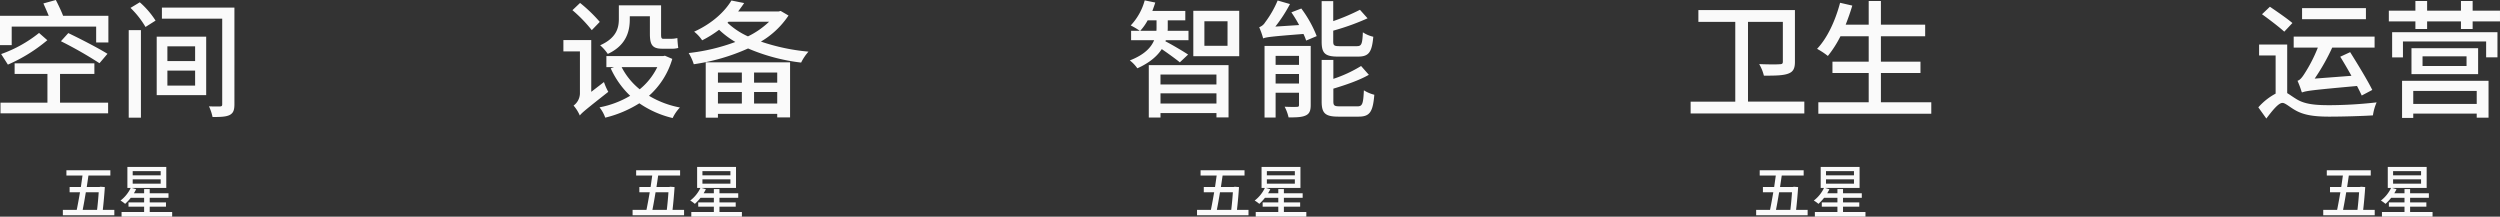 <svg xmlns="http://www.w3.org/2000/svg" width="943.424" height="81.774" viewBox="0 0 943.424 81.774">
  <rect x="0" y="0" width="943.424" height="81.774" fill="#333333" stroke="none"/>
  <defs>
    <style>
      .cls-1 {
        fill: #fafafa;
      }
    </style>
  </defs>
  <g id="组_1611" data-name="组 1611" transform="translate(-488.6 -3950.392)">
    <path id="路径_1769" data-name="路径 1769" class="cls-1" d="M-21.744-12.72h12.96V-16.7h-30.1v3.984H-26.5V-1.872H-44.208V2.16H-3.6V-1.872H-21.744Zm-7.92-15.456a48.918,48.918,0,0,1-14.3,7.968l2.544,3.984a60.455,60.455,0,0,0,14.88-9.216ZM-3.84-20.3c-3.456-2.16-10.176-5.616-14.784-7.824l-2.784,3.072a150.586,150.586,0,0,1,14.544,8.3ZM-20.592-34.656c-.672-1.776-1.824-4.176-2.736-5.952l-4.7,1.3c.624,1.392,1.392,3.12,2.016,4.656H-44.4v11.088h4.416v-7.008H-8.112v6H-3.5v-10.08ZM4.176,3.792H8.784V-29.232H4.176Zm.672-41.424a33.906,33.906,0,0,1,5.664,7.2l3.792-2.4a32.018,32.018,0,0,0-5.952-6.912Zm13.92,23.664H29.232V-8.3H18.768Zm0-9.168H29.232v5.568H18.768ZM14.736-4.7H33.408v-22.08H14.736ZM44.064-37.728H16.7v4.176H39.456V-1.3c0,.624-.144.816-.816.864-.528,0-2.352.048-4.176-.048a18.092,18.092,0,0,1,1.344,4.032c2.88,0,5.04-.048,6.48-.768,1.344-.72,1.776-1.824,1.776-4.08Z" transform="translate(533 3991)"/>
    <path id="路径_1770" data-name="路径 1770" class="cls-1" d="M-20.736-34.464h7.584v6.528c0,4.128.816,5.712,4.656,5.712h3.36a8.864,8.864,0,0,0,2.688-.288c-.144-1.008-.288-2.592-.336-3.744a9.955,9.955,0,0,1-2.4.288H-8.112c-.72,0-.816-.48-.816-1.824v-10.8H-24.864v5.184c0,3.408-.96,7.152-7.056,9.888a16.925,16.925,0,0,1,2.88,3.264c6.864-3.168,8.3-8.4,8.3-13.008Zm-11.328,2.112A56.427,56.427,0,0,0-39.5-39.5l-2.88,2.736a52.729,52.729,0,0,1,7.3,7.536Zm-3.216,26.4V-25.488H-45.792v4.272h6.24V-5.232a5.819,5.819,0,0,1-2.4,4.464A14.476,14.476,0,0,1-39.6,2.976c.768-1.008,2.16-2.16,10.752-8.928a21.95,21.95,0,0,1-1.632-3.7Zm24.912-9.312a24.709,24.709,0,0,1-6.624,8.352,25.883,25.883,0,0,1-6.816-8.352Zm2.88-4.32-.672.144H-29.568v4.176h2.88l-1.248.432A33.233,33.233,0,0,0-20.592-4.464,35.682,35.682,0,0,1-32.16-.1,13.436,13.436,0,0,1-30,3.792,43.266,43.266,0,0,0-17.136-1.632,37.153,37.153,0,0,0-4.56,3.936,15.458,15.458,0,0,1-1.824-.048,35.3,35.3,0,0,1-13.488-4.464,29.73,29.73,0,0,0-4.7-18.384Zm29.04,6.336v3.84H12.528v-3.84ZM34.9-9.408H26.16v-3.84H34.9ZM26.16-1.536V-5.9H34.9v4.368Zm-13.632,0V-5.9h9.024v4.368ZM7.92,3.792h4.608V2.352H34.9V3.7h4.848V-17.088H7.92ZM16.512-32.4H31.824a31.208,31.208,0,0,1-7.968,5.52,28.5,28.5,0,0,1-7.728-5.136Zm19.68-4.08-.72.192H20.16c.768-1.056,1.536-2.064,2.256-3.168l-4.8-.96c-2.448,4.08-7.1,8.592-14.064,11.76a14.06,14.06,0,0,1,3.024,3.264,41.292,41.292,0,0,0,6.384-3.984A33.668,33.668,0,0,0,19.1-24.768,74.28,74.28,0,0,1,1.488-20.592a18.7,18.7,0,0,1,1.92,4.224A76.347,76.347,0,0,0,23.9-22.32,71.7,71.7,0,0,0,43.92-16.992,18.345,18.345,0,0,1,46.7-21.12a77.084,77.084,0,0,1-17.952-3.792,32.052,32.052,0,0,0,10.416-9.84Z" transform="translate(747 3991)"/>
    <path id="路径_1771" data-name="路径 1771" class="cls-1" d="M-42.1-28.992a19.122,19.122,0,0,0,2.784-3.936h3.36v2.448c0,.48,0,.96-.048,1.488Zm18.048,8.976c-1.3-.912-6.576-4.032-8.544-4.992l.144-.432H-23.9v-3.552h-7.872c.048-.48.048-.96.048-1.44v-2.5H-25.1V-36.48H-37.536c.384-1.056.768-2.064,1.1-3.168l-3.984-.816a22.325,22.325,0,0,1-5.28,9.456,27.584,27.584,0,0,1,3.408,2.016h-3.264v3.552h8.688c-1.1,2.688-3.6,5.472-9.168,7.632A13.708,13.708,0,0,1-43.2-14.832c4.7-2.112,7.536-4.656,9.216-7.248,2.3,1.584,5.424,3.84,6.816,4.992Zm10.7,7.536v3.744h-21.12V-12.48ZM-34.464-1.536v-3.84h21.12v3.84Zm-4.416,5.28h4.416V2.064h21.12V3.7h4.56V-16.032h-30.1ZM-9.168-23.328H-17.9v-9.264h8.736Zm-12.912-13.2v17.136H-4.752V-36.528Zm62.16,17.28c4.032,0,5.232-1.584,5.76-7.488a12.054,12.054,0,0,1-3.936-1.68c-.192,4.464-.528,5.232-2.256,5.232H33.072c-2.016,0-2.352-.288-2.352-1.824V-29.04A88.91,88.91,0,0,0,43.68-33.7L40.8-36.912A77.629,77.629,0,0,1,30.72-32.64v-7.536H26.352V-24.96c0,4.416,1.2,5.712,6.192,5.712ZM8.976-9.072v-3.6h8.832v3.6Zm8.832-10.464v3.408H8.976v-3.408Zm4.416-3.744H4.8V3.744H8.976v-9.36h8.832v4.56c0,.576-.144.768-.768.768-.672.048-2.64.048-4.656-.048A16.4,16.4,0,0,1,13.872,3.7c2.928,0,5.04-.048,6.528-.768,1.392-.672,1.824-1.824,1.824-3.936Zm-7.3-12.672a47.307,47.307,0,0,1,2.928,4.8l-8.976.576a54.965,54.965,0,0,0,5.52-8.5L9.744-40.416a37.977,37.977,0,0,1-4.7,8.208,4.352,4.352,0,0,1-2.256,1.872,30.138,30.138,0,0,1,1.488,4.224c1.152-.48,2.88-.72,15.216-1.68A19.421,19.421,0,0,1,20.5-25.3l3.984-1.68a44.132,44.132,0,0,0-5.808-10.416ZM33.216-.48c-2.064,0-2.448-.288-2.448-1.872v-4.8c4.608-1.392,9.744-3.12,13.392-5.232L41.232-15.7a49.714,49.714,0,0,1-10.464,4.848V-18H26.352V-2.352c0,4.464,1.3,5.76,6.336,5.76h7.584c4.224,0,5.424-1.728,5.952-8.256a13.727,13.727,0,0,1-3.936-1.68c-.24,5.136-.576,6.048-2.4,6.048Z" transform="translate(961 3991)"/>
    <path id="路径_1772" data-name="路径 1772" class="cls-1" d="M-23.76-2.256v-30.1h13.152v15.024c0,.72-.288.96-1.2.96-1.008.1-4.32.1-7.728-.048a16.1,16.1,0,0,1,1.776,4.368c4.272,0,7.248-.048,9.168-.768,1.92-.672,2.544-2.016,2.544-4.416V-36.816H-42.48v4.464h13.92v30.1H-45.408V2.208H-2.5V-2.256Zm50.16.24v-11.04H41.328v-4.272H26.4v-9.6H43.1V-31.3H26.4v-8.928H21.792V-31.3H13.1c.912-2.3,1.776-4.752,2.5-7.2l-4.608-1.056c-1.776,6.72-4.8,13.3-8.688,17.376a28.587,28.587,0,0,1,4.08,2.688,41.442,41.442,0,0,0,4.752-7.44H21.792v9.6H8.112v4.272h13.68v11.04H2.784V2.3H45.408v-4.32Z" transform="translate(1172 3991)"/>
    <path id="路径_1773" data-name="路径 1773" class="cls-1" d="M-5.568-37.536h-24.1v4.176h24.1Zm-24.1,31.824c1.536-.624,3.792-.912,20.736-2.448.672,1.3,1.3,2.544,1.776,3.6l3.984-2.112c-1.776-3.6-5.52-9.744-8.352-14.256L-15.264-19.2c1.344,2.16,2.832,4.7,4.224,7.2l-13.872,1.056a78.255,78.255,0,0,0,6.624-11.712H-2.3v-4.128H-32.832v4.128h9.12a55.738,55.738,0,0,1-5.04,9.84c-.912,1.44-1.728,2.448-2.64,2.688A36.256,36.256,0,0,1-29.76-5.712a.682.682,0,0,1,.1-.288ZM-33.312-31.92c-1.968-1.68-5.808-4.32-8.5-6.144l-2.976,2.832c2.736,1.968,6.528,4.848,8.4,6.576Zm-1.968,8.112H-45.888v4.128h6.24v14.4A23.363,23.363,0,0,0-46.176-.1l3.024,4.224c2.256-2.976,4.56-5.9,6.1-5.9,1.008,0,2.688,1.536,4.608,2.64,3.312,1.968,7.248,2.544,13.1,2.544,5.184,0,13.1-.24,16.416-.48a18.785,18.785,0,0,1,1.392-4.9A163.759,163.759,0,0,1-19.152-.912c-5.28,0-9.36-.288-12.576-2.256-1.584-.96-2.64-1.776-3.552-2.3ZM36.24-6.288v4.9H12.288v-4.9ZM8.064,3.888h4.224V2.256H36.24V3.792H40.7v-13.92H8.064ZM32.4-15.7H15.792v-3.648H32.4Zm-20.784-6.72v9.792H36.768v-9.792ZM4.32-18.96H8.4v-6H39.792v6h4.272v-9.5H4.32ZM34.7-36.576v-3.648H30.288v3.648H17.52v-3.648H13.1v3.648H3.072v4.032H13.1v2.88H17.52v-2.88H30.288v2.88H34.7v-2.88h10.32v-4.032Z" transform="translate(1387 3991)"/>
    <path id="路径_1778" data-name="路径 1778" class="cls-1" d="M-18.15-8.052c-.132,1.936-.352,4.444-.616,6.644H-24.2c.374-1.892.792-4.224,1.188-6.644Zm1.54,6.644c.33-2.838.616-6.138.77-8.6l-1.584-.132-.4.088h-4.84c.22-1.474.44-2.926.638-4.312h8.272v-2H-30.338v2h6.072c-.2,1.386-.4,2.838-.616,4.312h-4.246v2h3.916c-.418,2.4-.836,4.73-1.232,6.644H-31.68V.616h19.426V-1.408ZM-5.324-12.936H5.236v1.628H-5.324Zm0-3.08H5.236v1.562H-5.324ZM1.1-.594V-2.618H7.238V-4.224H1.1V-5.962H8.184V-7.678H1.1V-9.262H-1.012v1.584h-3.85c.286-.506.594-1.012.836-1.518L-5.742-9.7H7.348v-7.92H-7.326V-9.7h1.254a12.984,12.984,0,0,1-3.85,4.774A11.3,11.3,0,0,1-8.184-3.674,18.116,18.116,0,0,0-6.05-5.962h5.038v1.738h-5.9v1.606h5.9V-.594H-9.526v1.76H9.57V-.594Z" transform="translate(544 4031)"/>
    <path id="路径_1777" data-name="路径 1777" class="cls-1" d="M-18.15-8.052c-.132,1.936-.352,4.444-.616,6.644H-24.2c.374-1.892.792-4.224,1.188-6.644Zm1.54,6.644c.33-2.838.616-6.138.77-8.6l-1.584-.132-.4.088h-4.84c.22-1.474.44-2.926.638-4.312h8.272v-2H-30.338v2h6.072c-.2,1.386-.4,2.838-.616,4.312h-4.246v2h3.916c-.418,2.4-.836,4.73-1.232,6.644H-31.68V.616h19.426V-1.408ZM-5.324-12.936H5.236v1.628H-5.324Zm0-3.08H5.236v1.562H-5.324ZM1.1-.594V-2.618H7.238V-4.224H1.1V-5.962H8.184V-7.678H1.1V-9.262H-1.012v1.584h-3.85c.286-.506.594-1.012.836-1.518L-5.742-9.7H7.348v-7.92H-7.326V-9.7h1.254a12.984,12.984,0,0,1-3.85,4.774A11.3,11.3,0,0,1-8.184-3.674,18.116,18.116,0,0,0-6.05-5.962h5.038v1.738h-5.9v1.606h5.9V-.594H-9.526v1.76H9.57V-.594Z" transform="translate(759 4031)"/>
    <path id="路径_1776" data-name="路径 1776" class="cls-1" d="M-18.15-8.052c-.132,1.936-.352,4.444-.616,6.644H-24.2c.374-1.892.792-4.224,1.188-6.644Zm1.54,6.644c.33-2.838.616-6.138.77-8.6l-1.584-.132-.4.088h-4.84c.22-1.474.44-2.926.638-4.312h8.272v-2H-30.338v2h6.072c-.2,1.386-.4,2.838-.616,4.312h-4.246v2h3.916c-.418,2.4-.836,4.73-1.232,6.644H-31.68V.616h19.426V-1.408ZM-5.324-12.936H5.236v1.628H-5.324Zm0-3.08H5.236v1.562H-5.324ZM1.1-.594V-2.618H7.238V-4.224H1.1V-5.962H8.184V-7.678H1.1V-9.262H-1.012v1.584h-3.85c.286-.506.594-1.012.836-1.518L-5.742-9.7H7.348v-7.92H-7.326V-9.7h1.254a12.984,12.984,0,0,1-3.85,4.774A11.3,11.3,0,0,1-8.184-3.674,18.116,18.116,0,0,0-6.05-5.962h5.038v1.738h-5.9v1.606h5.9V-.594H-9.526v1.76H9.57V-.594Z" transform="translate(972 4031)"/>
    <path id="路径_1775" data-name="路径 1775" class="cls-1" d="M-18.15-8.052c-.132,1.936-.352,4.444-.616,6.644H-24.2c.374-1.892.792-4.224,1.188-6.644Zm1.54,6.644c.33-2.838.616-6.138.77-8.6l-1.584-.132-.4.088h-4.84c.22-1.474.44-2.926.638-4.312h8.272v-2H-30.338v2h6.072c-.2,1.386-.4,2.838-.616,4.312h-4.246v2h3.916c-.418,2.4-.836,4.73-1.232,6.644H-31.68V.616h19.426V-1.408ZM-5.324-12.936H5.236v1.628H-5.324Zm0-3.08H5.236v1.562H-5.324ZM1.1-.594V-2.618H7.238V-4.224H1.1V-5.962H8.184V-7.678H1.1V-9.262H-1.012v1.584h-3.85c.286-.506.594-1.012.836-1.518L-5.742-9.7H7.348v-7.92H-7.326V-9.7h1.254a12.984,12.984,0,0,1-3.85,4.774A11.3,11.3,0,0,1-8.184-3.674,18.116,18.116,0,0,0-6.05-5.962h5.038v1.738h-5.9v1.606h5.9V-.594H-9.526v1.76H9.57V-.594Z" transform="translate(1183 4031)"/>
    <path id="路径_1774" data-name="路径 1774" class="cls-1" d="M-18.15-8.052c-.132,1.936-.352,4.444-.616,6.644H-24.2c.374-1.892.792-4.224,1.188-6.644Zm1.54,6.644c.33-2.838.616-6.138.77-8.6l-1.584-.132-.4.088h-4.84c.22-1.474.44-2.926.638-4.312h8.272v-2H-30.338v2h6.072c-.2,1.386-.4,2.838-.616,4.312h-4.246v2h3.916c-.418,2.4-.836,4.73-1.232,6.644H-31.68V.616h19.426V-1.408ZM-5.324-12.936H5.236v1.628H-5.324Zm0-3.08H5.236v1.562H-5.324ZM1.1-.594V-2.618H7.238V-4.224H1.1V-5.962H8.184V-7.678H1.1V-9.262H-1.012v1.584h-3.85c.286-.506.594-1.012.836-1.518L-5.742-9.7H7.348v-7.92H-7.326V-9.7h1.254a12.984,12.984,0,0,1-3.85,4.774A11.3,11.3,0,0,1-8.184-3.674,18.116,18.116,0,0,0-6.05-5.962h5.038v1.738h-5.9v1.606h5.9V-.594H-9.526v1.76H9.57V-.594Z" transform="translate(1397 4031)"/>
  </g>
</svg>
